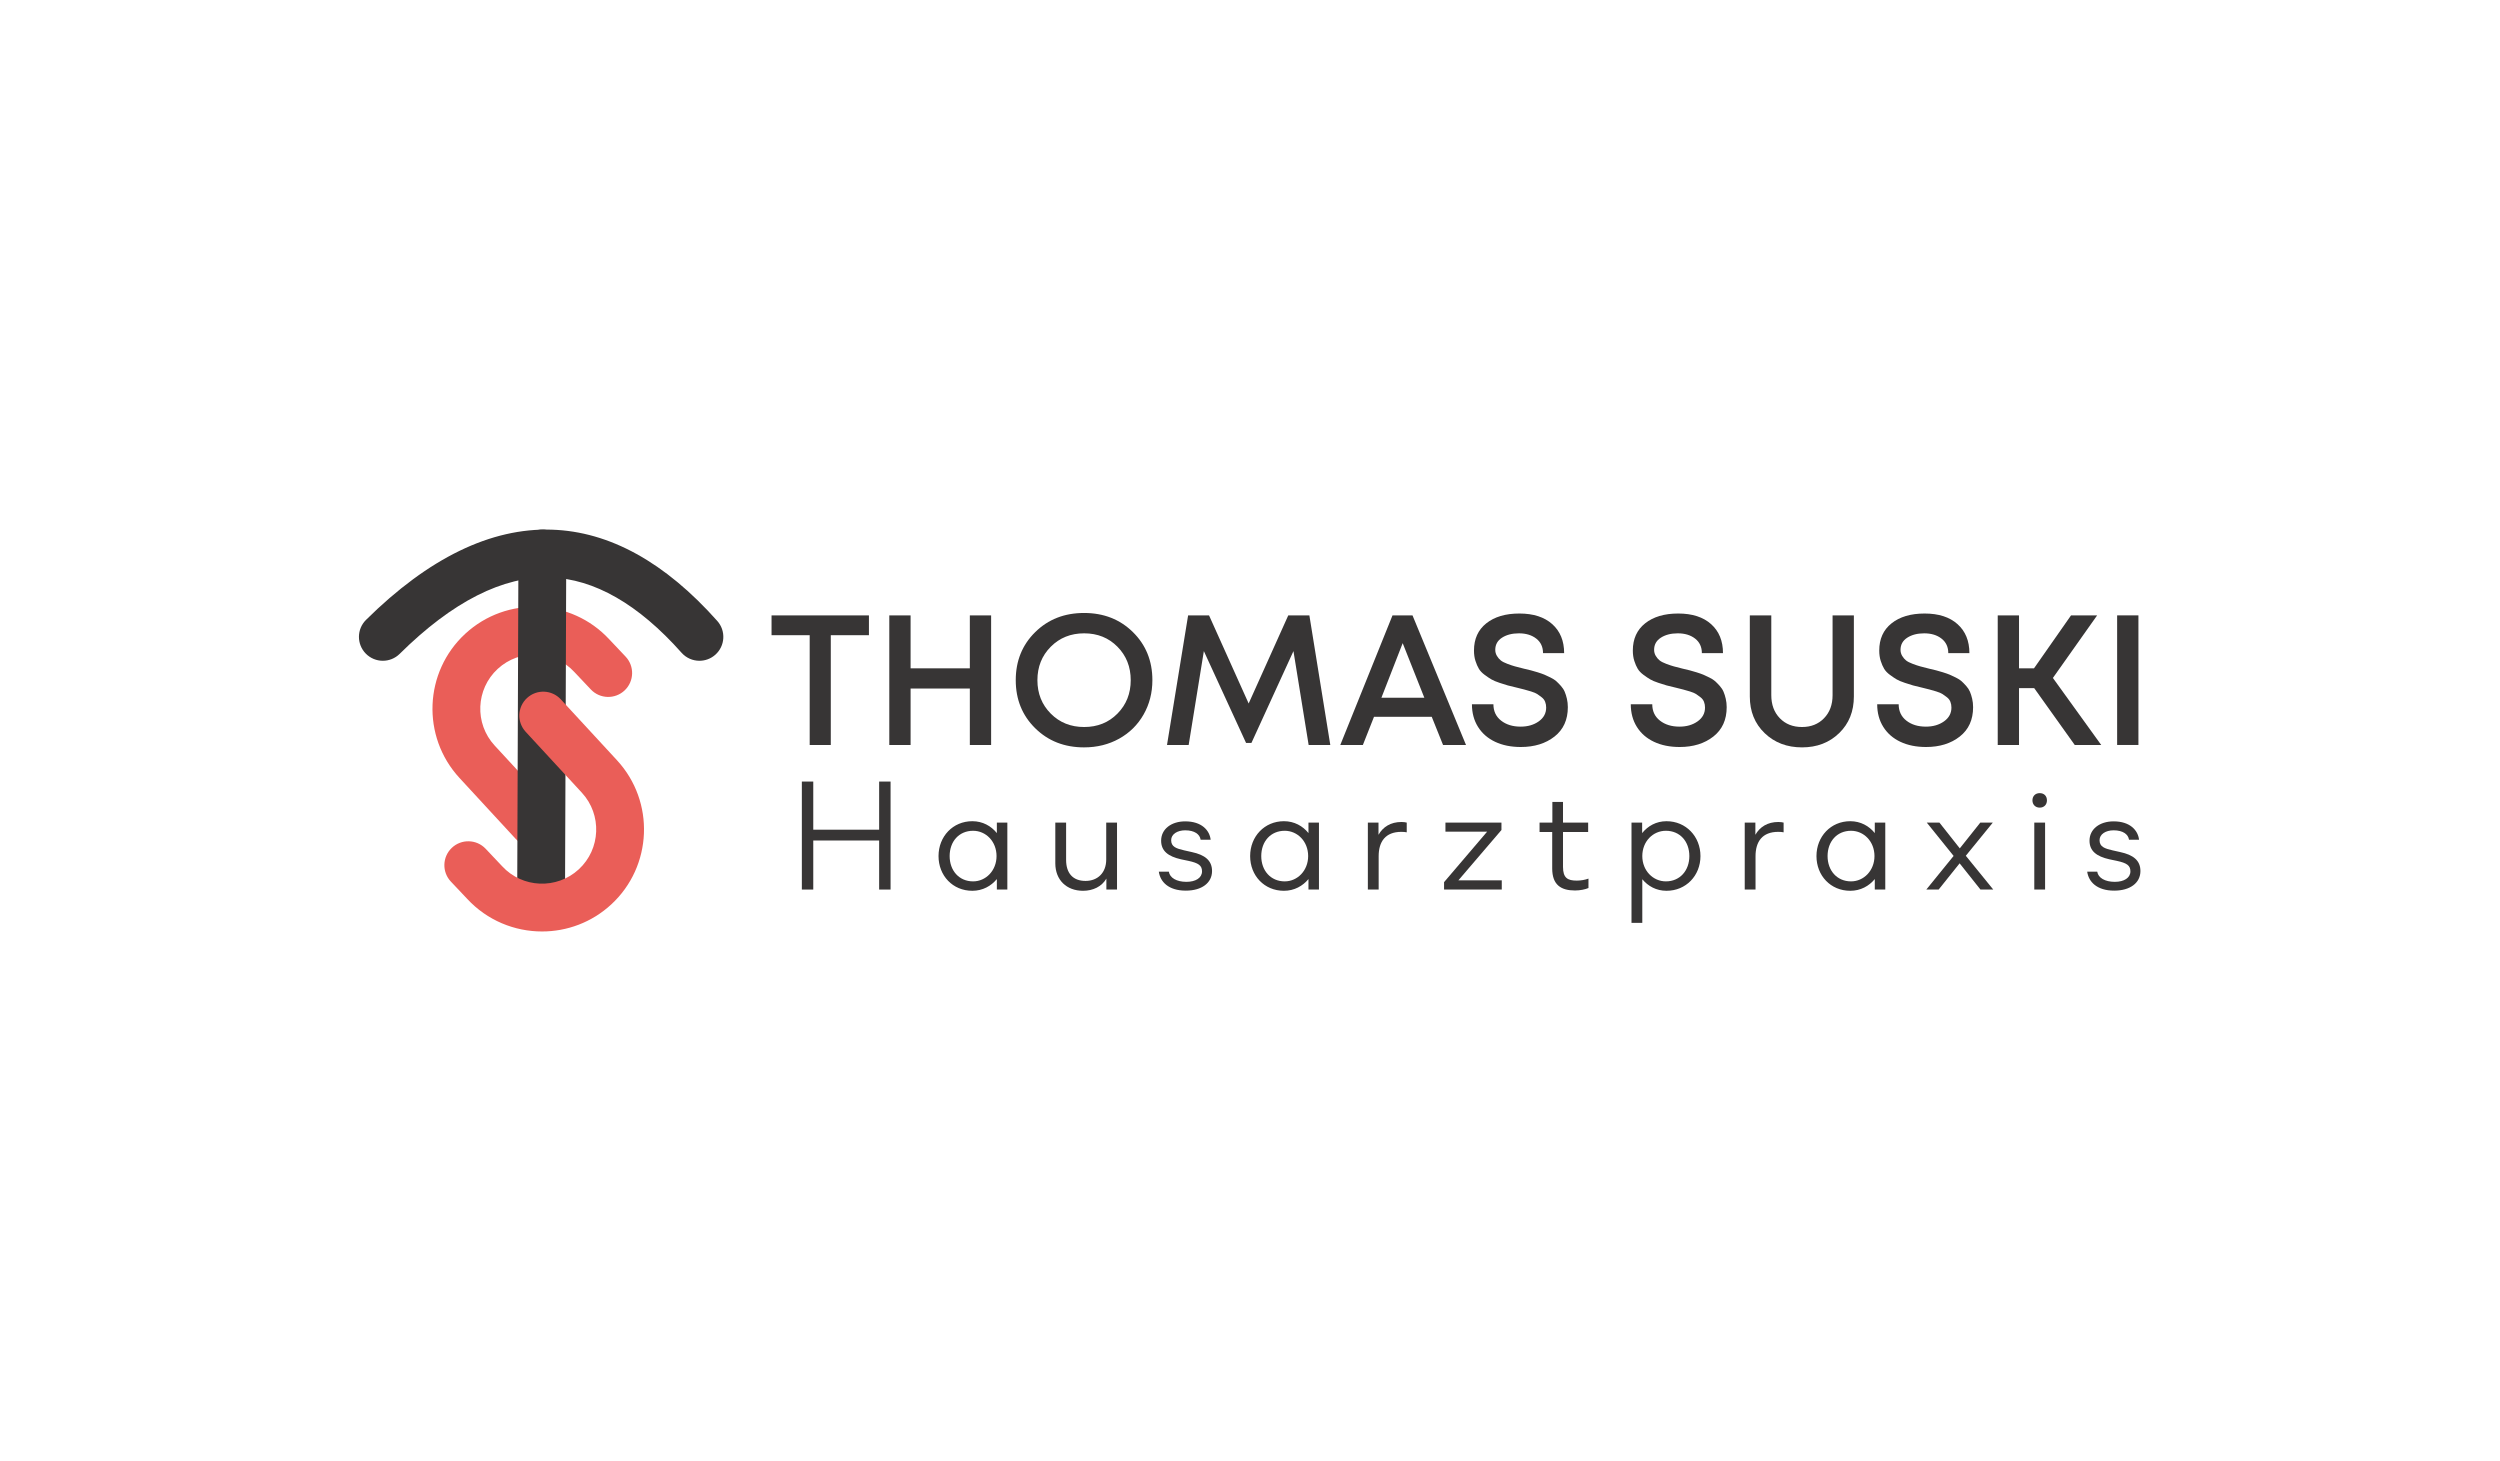 <?xml version="1.0" standalone="no"?>
<!DOCTYPE svg PUBLIC "-//W3C//DTD SVG 1.1//EN" "http://www.w3.org/Graphics/SVG/1.1/DTD/svg11.dtd">
<svg xmlns:dc="http://purl.org/dc/elements/1.1/" xmlns:cc="http://creativecommons.org/ns#" xmlns:rdf="http://www.w3.org/1999/02/22-rdf-syntax-ns#" xmlns:svg="http://www.w3.org/2000/svg" xmlns="http://www.w3.org/2000/svg" viewBox="0 0 522.687 305.393" height="305.393" width="522.687" xml:space="preserve" id="svg2" version="1.1"><defs id="defs6"><clipPath id="clipPath26" clipPathUnits="userSpaceOnUse"><path id="path24" d="M 0,229.045 H 392.015 V 0 H 0 Z"/></clipPath></defs><g transform="matrix(1.333,0,0,-1.333,0,305.393)" id="g10"><g transform="translate(136.288,132.584)" id="g12"><path id="path14" style="fill:#373535;fill-opacity:1;fill-rule:nonzero;stroke:none" d="m 0,0 v -3.107 h -5.982 v -17.22 h -3.31 v 17.22 h -5.982 V 0 Z"/></g><g transform="translate(152.114,132.584)" id="g16"><path id="path18" style="fill:#373535;fill-opacity:1;fill-rule:nonzero;stroke:none" d="M 0,0 H 3.339 V -20.327 H 0 v 8.857 h -9.292 v -8.857 h -3.34 V 0 h 3.34 V -8.305 H 0 Z"/></g><g id="g20"><g clip-path="url(#clipPath26)" id="g22"><g transform="translate(164.804,117.179)" id="g28"><path id="path30" style="fill:#373535;fill-opacity:1;fill-rule:nonzero;stroke:none" d="m 0,0 c 1.394,-1.404 3.141,-2.105 5.241,-2.105 2.1,0 3.843,0.701 5.227,2.105 1.384,1.403 2.077,3.151 2.077,5.241 0,2.091 -0.693,3.838 -2.077,5.242 C 9.084,11.886 7.341,12.588 5.241,12.588 3.141,12.588 1.394,11.886 0,10.483 -1.394,9.079 -2.091,7.332 -2.091,5.241 -2.091,3.151 -1.394,1.403 0,0 m 5.227,-5.3 c -3.078,0 -5.634,1.002 -7.666,3.006 -2.033,2.004 -3.049,4.515 -3.049,7.535 0,3.02 1.016,5.532 3.049,7.536 2.032,2.003 4.588,3.005 7.666,3.005 3.078,0 5.633,-1.002 7.666,-3.005 2.033,-2.004 3.049,-4.516 3.049,-7.536 0,-1.974 -0.46,-3.77 -1.379,-5.386 -0.92,-1.617 -2.198,-2.88 -3.834,-3.79 C 9.093,-4.845 7.259,-5.3 5.227,-5.3"/></g><g transform="translate(208.651,112.257)" id="g32"><path id="path34" style="fill:#373535;fill-opacity:1;fill-rule:nonzero;stroke:none" d="M 0,0 H -3.397 L -5.779,14.722 -12.37,0.319 h -0.842 L -19.832,14.722 -22.214,0 h -3.397 l 3.31,20.327 h 3.281 l 6.215,-13.822 6.213,13.822 h 3.31 z"/></g><g transform="translate(220.005,128.228)" id="g36"><path id="path38" style="fill:#373535;fill-opacity:1;fill-rule:nonzero;stroke:none" d="m 0,0 -3.34,-8.566 h 6.737 z m 6.33,-15.971 -1.771,4.414 h -9.06 l -1.743,-4.414 h -3.542 l 8.189,20.327 h 3.136 l 8.392,-20.327 z"/></g><g transform="translate(238.532,111.938)" id="g40"><path id="path42" style="fill:#373535;fill-opacity:1;fill-rule:nonzero;stroke:none" d="m 0,0 c -1.529,0 -2.87,0.271 -4.022,0.813 -1.152,0.542 -2.047,1.321 -2.686,2.338 -0.638,1.016 -0.958,2.202 -0.958,3.557 h 3.369 c 0,-1.085 0.401,-1.941 1.205,-2.57 0.803,-0.63 1.824,-0.944 3.063,-0.944 1.123,0 2.071,0.276 2.846,0.828 0.774,0.551 1.161,1.272 1.161,2.163 0,0.329 -0.053,0.629 -0.16,0.9 C 3.712,7.356 3.538,7.588 3.296,7.782 3.053,7.975 2.821,8.145 2.599,8.29 2.377,8.435 2.047,8.576 1.612,8.711 1.176,8.846 0.823,8.948 0.552,9.016 c -0.271,0.068 -0.678,0.169 -1.22,0.305 -0.6,0.135 -1.055,0.247 -1.364,0.334 -0.31,0.087 -0.741,0.223 -1.293,0.407 -0.552,0.183 -0.978,0.363 -1.277,0.537 -0.301,0.174 -0.654,0.411 -1.06,0.711 -0.407,0.3 -0.712,0.62 -0.915,0.959 -0.203,0.338 -0.382,0.749 -0.537,1.234 -0.155,0.483 -0.232,1.026 -0.232,1.626 0,1.819 0.643,3.242 1.93,4.268 1.288,1.026 3.015,1.54 5.184,1.54 2.207,0 3.93,-0.557 5.169,-1.67 1.239,-1.114 1.858,-2.628 1.858,-4.545 H 3.484 c 0,0.968 -0.353,1.728 -1.059,2.28 -0.707,0.551 -1.612,0.827 -2.715,0.827 -1.065,0 -1.951,-0.227 -2.657,-0.682 -0.707,-0.455 -1.06,-1.089 -1.06,-1.902 0,-0.349 0.087,-0.668 0.261,-0.958 0.175,-0.291 0.378,-0.528 0.61,-0.712 0.232,-0.184 0.58,-0.363 1.045,-0.537 0.465,-0.174 0.857,-0.305 1.176,-0.392 0.32,-0.087 0.789,-0.208 1.409,-0.363 0.484,-0.116 0.847,-0.203 1.088,-0.261 0.242,-0.058 0.596,-0.16 1.06,-0.305 0.465,-0.145 0.823,-0.272 1.075,-0.378 0.251,-0.106 0.571,-0.256 0.958,-0.45 0.387,-0.193 0.688,-0.387 0.9,-0.58 C 5.788,10.115 6.026,9.873 6.287,9.583 6.548,9.292 6.747,8.987 6.882,8.668 7.018,8.348 7.134,7.98 7.231,7.564 7.327,7.148 7.376,6.708 7.376,6.243 7.376,4.269 6.679,2.734 5.285,1.64 3.891,0.546 2.13,0 0,0"/></g><g transform="translate(263.446,111.938)" id="g44"><path id="path46" style="fill:#373535;fill-opacity:1;fill-rule:nonzero;stroke:none" d="m 0,0 c -1.529,0 -2.87,0.271 -4.022,0.813 -1.152,0.542 -2.047,1.321 -2.686,2.338 -0.638,1.016 -0.958,2.202 -0.958,3.557 h 3.369 c 0,-1.085 0.401,-1.941 1.205,-2.57 0.803,-0.63 1.824,-0.944 3.063,-0.944 1.123,0 2.071,0.276 2.846,0.828 0.774,0.551 1.161,1.272 1.161,2.163 0,0.329 -0.053,0.629 -0.16,0.9 C 3.712,7.356 3.538,7.588 3.296,7.782 3.053,7.975 2.821,8.145 2.599,8.29 2.377,8.435 2.047,8.576 1.612,8.711 1.176,8.846 0.823,8.948 0.552,9.016 c -0.271,0.068 -0.678,0.169 -1.22,0.305 -0.6,0.135 -1.055,0.247 -1.364,0.334 -0.31,0.087 -0.741,0.223 -1.293,0.407 -0.552,0.183 -0.978,0.363 -1.277,0.537 -0.301,0.174 -0.654,0.411 -1.06,0.711 -0.407,0.3 -0.712,0.62 -0.915,0.959 -0.203,0.338 -0.382,0.749 -0.537,1.234 -0.155,0.483 -0.232,1.026 -0.232,1.626 0,1.819 0.643,3.242 1.93,4.268 1.288,1.026 3.015,1.54 5.184,1.54 2.207,0 3.93,-0.557 5.169,-1.67 1.239,-1.114 1.858,-2.628 1.858,-4.545 H 3.484 c 0,0.968 -0.353,1.728 -1.059,2.28 -0.707,0.551 -1.612,0.827 -2.715,0.827 -1.065,0 -1.951,-0.227 -2.657,-0.682 -0.707,-0.455 -1.06,-1.089 -1.06,-1.902 0,-0.349 0.087,-0.668 0.261,-0.958 0.175,-0.291 0.378,-0.528 0.61,-0.712 0.232,-0.184 0.58,-0.363 1.045,-0.537 0.465,-0.174 0.857,-0.305 1.176,-0.392 0.32,-0.087 0.789,-0.208 1.409,-0.363 0.484,-0.116 0.847,-0.203 1.088,-0.261 0.242,-0.058 0.596,-0.16 1.06,-0.305 0.465,-0.145 0.823,-0.272 1.075,-0.378 0.251,-0.106 0.571,-0.256 0.958,-0.45 0.387,-0.193 0.688,-0.387 0.9,-0.58 C 5.788,10.115 6.026,9.873 6.287,9.583 6.548,9.292 6.747,8.987 6.882,8.668 7.018,8.348 7.134,7.98 7.231,7.564 7.327,7.148 7.376,6.708 7.376,6.243 7.376,4.269 6.679,2.734 5.285,1.64 3.891,0.546 2.13,0 0,0"/></g><g transform="translate(282.64,111.879)" id="g48"><path id="path50" style="fill:#373535;fill-opacity:1;fill-rule:nonzero;stroke:none" d="m 0,0 c -2.362,0 -4.318,0.745 -5.866,2.236 -1.549,1.491 -2.323,3.407 -2.323,5.75 v 12.718 h 3.368 V 8.189 c 0,-1.491 0.446,-2.696 1.337,-3.615 0.89,-0.92 2.051,-1.38 3.484,-1.38 1.413,0 2.565,0.46 3.455,1.38 0.89,0.919 1.336,2.124 1.336,3.615 v 12.515 h 3.34 V 7.986 C 8.131,5.643 7.361,3.727 5.822,2.236 4.283,0.745 2.342,0 0,0"/></g><g transform="translate(302.095,111.938)" id="g52"><path id="path54" style="fill:#373535;fill-opacity:1;fill-rule:nonzero;stroke:none" d="m 0,0 c -1.529,0 -2.87,0.271 -4.022,0.813 -1.152,0.542 -2.047,1.321 -2.686,2.338 -0.638,1.016 -0.958,2.202 -0.958,3.557 h 3.369 c 0,-1.085 0.401,-1.941 1.205,-2.57 0.803,-0.63 1.824,-0.944 3.063,-0.944 1.123,0 2.071,0.276 2.846,0.828 0.774,0.551 1.161,1.272 1.161,2.163 0,0.329 -0.053,0.629 -0.16,0.9 C 3.712,7.356 3.538,7.588 3.296,7.782 3.053,7.975 2.821,8.145 2.599,8.29 2.377,8.435 2.047,8.576 1.612,8.711 1.176,8.846 0.823,8.948 0.552,9.016 c -0.271,0.068 -0.678,0.169 -1.22,0.305 -0.6,0.135 -1.055,0.247 -1.364,0.334 -0.31,0.087 -0.741,0.223 -1.293,0.407 -0.552,0.183 -0.978,0.363 -1.277,0.537 -0.301,0.174 -0.654,0.411 -1.06,0.711 -0.407,0.3 -0.712,0.62 -0.915,0.959 -0.203,0.338 -0.382,0.749 -0.537,1.234 -0.155,0.483 -0.232,1.026 -0.232,1.626 0,1.819 0.643,3.242 1.93,4.268 1.288,1.026 3.015,1.54 5.184,1.54 2.207,0 3.93,-0.557 5.169,-1.67 1.239,-1.114 1.858,-2.628 1.858,-4.545 H 3.484 c 0,0.968 -0.353,1.728 -1.059,2.28 -0.707,0.551 -1.612,0.827 -2.715,0.827 -1.065,0 -1.951,-0.227 -2.657,-0.682 -0.707,-0.455 -1.06,-1.089 -1.06,-1.902 0,-0.349 0.087,-0.668 0.261,-0.958 0.175,-0.291 0.378,-0.528 0.61,-0.712 0.232,-0.184 0.58,-0.363 1.045,-0.537 0.465,-0.174 0.857,-0.305 1.176,-0.392 0.32,-0.087 0.789,-0.208 1.409,-0.363 0.484,-0.116 0.847,-0.203 1.088,-0.261 0.242,-0.058 0.596,-0.16 1.06,-0.305 0.465,-0.145 0.823,-0.272 1.075,-0.378 0.251,-0.106 0.571,-0.256 0.958,-0.45 0.387,-0.193 0.688,-0.387 0.9,-0.58 C 5.788,10.115 6.026,9.873 6.287,9.583 6.548,9.292 6.747,8.987 6.882,8.668 7.018,8.348 7.134,7.98 7.231,7.564 7.328,7.148 7.376,6.708 7.376,6.243 7.376,4.269 6.679,2.734 5.285,1.64 3.891,0.546 2.13,0 0,0"/></g><g transform="translate(325.413,112.257)" id="g56"><path id="path58" style="fill:#373535;fill-opacity:1;fill-rule:nonzero;stroke:none" d="M 0,0 -6.359,8.915 H -8.74 V 0 h -3.339 v 20.327 h 3.339 v -8.305 h 2.352 l 5.808,8.305 H 3.514 L -3.426,10.512 4.153,0 Z"/></g><path id="path60" style="fill:#373535;fill-opacity:1;fill-rule:nonzero;stroke:none" d="m 332.063,132.584 h 3.339 v -20.327 h -3.339 z"/><g transform="translate(137.89,98.968)" id="g62"><path id="path64" style="fill:#373535;fill-opacity:1;fill-rule:nonzero;stroke:none" d="M 0,0 V 7.55 H 1.791 V -9.389 H 0 v 7.695 h -10.333 v -7.695 h -1.791 V 7.55 h 1.791 V 0 Z"/></g><g transform="translate(152.625,90.862)" id="g66"><path id="path68" style="fill:#373535;fill-opacity:1;fill-rule:nonzero;stroke:none" d="m 0,0 c 2.008,0 3.678,1.694 3.678,3.968 0,2.3 -1.67,3.969 -3.678,3.969 -2.202,0 -3.678,-1.669 -3.678,-3.969 C -3.678,1.694 -2.202,0 0,0 M -0.121,9.438 C 1.5,9.438 2.831,8.687 3.727,7.574 V 9.22 H 5.372 V -1.283 H 3.727 V 0.363 C 2.831,-0.726 1.5,-1.476 -0.121,-1.476 c -3.073,0 -5.3,2.371 -5.3,5.444 0,3.074 2.251,5.47 5.3,5.47"/></g><g transform="translate(165.52,93.693)" id="g70"><path id="path72" style="fill:#373535;fill-opacity:1;fill-rule:nonzero;stroke:none" d="M 0,0 V 6.388 H 1.694 V 0.532 c 0,-2.057 1.04,-3.291 3.049,-3.291 1.887,0 3.243,1.259 3.243,3.364 V 6.388 H 9.679 V -4.114 H 8.01 v 1.718 C 7.284,-3.654 5.905,-4.307 4.356,-4.307 1.766,-4.307 0,-2.614 0,0"/></g><g transform="translate(188.532,92.434)" id="g74"><path id="path76" style="fill:#373535;fill-opacity:1;fill-rule:nonzero;stroke:none" d="m 0,0 c 0,0.92 -0.557,1.307 -2.13,1.646 l -1.161,0.242 c -2.033,0.459 -3.122,1.306 -3.122,2.928 0,1.815 1.597,3.025 3.775,3.025 2.589,0 3.824,-1.404 3.993,-2.88 h -1.573 c -0.121,0.847 -0.944,1.476 -2.42,1.476 -1.234,0 -2.202,-0.605 -2.202,-1.549 0,-1.04 0.799,-1.306 2.057,-1.597 l 1.186,-0.266 c 2.033,-0.435 3.17,-1.307 3.17,-2.976 0,-1.864 -1.622,-3.074 -4.114,-3.074 -2.734,0 -4.017,1.404 -4.235,2.977 h 1.573 c 0.145,-0.968 1.21,-1.597 2.759,-1.597 C -0.992,-1.645 0,-1.016 0,0"/></g><g transform="translate(201.5,90.862)" id="g78"><path id="path80" style="fill:#373535;fill-opacity:1;fill-rule:nonzero;stroke:none" d="m 0,0 c 2.008,0 3.678,1.694 3.678,3.968 0,2.3 -1.67,3.969 -3.678,3.969 -2.202,0 -3.678,-1.669 -3.678,-3.969 C -3.678,1.694 -2.202,0 0,0 m -0.121,9.438 c 1.622,0 2.953,-0.751 3.848,-1.864 V 9.22 H 5.372 V -1.283 H 3.727 v 1.646 c -0.895,-1.089 -2.226,-1.839 -3.848,-1.839 -3.073,0 -5.3,2.371 -5.3,5.444 0,3.074 2.251,5.47 5.3,5.47"/></g><g transform="translate(220.64,98.557)" id="g82"><path id="path84" style="fill:#373535;fill-opacity:1;fill-rule:nonzero;stroke:none" d="m 0,0 c -0.218,0.049 -0.532,0.073 -0.847,0.073 -2.492,0 -3.557,-1.525 -3.557,-3.824 V -8.978 H -6.098 V 1.525 h 1.67 v -1.912 c 0.701,1.234 1.911,2.008 3.605,2.008 0.339,0 0.629,-0.048 0.823,-0.096 z"/></g><g transform="translate(226.712,100.082)" id="g86"><path id="path88" style="fill:#373535;fill-opacity:1;fill-rule:nonzero;stroke:none" d="M 0,0 H 8.784 V -1.162 L 2.033,-9.051 h 6.8 v -1.451 h -9.051 v 1.161 l 6.752,7.913 -6.534,0 z"/></g><g transform="translate(243.481,100.082)" id="g90"><path id="path92" style="fill:#373535;fill-opacity:1;fill-rule:nonzero;stroke:none" d="M 0,0 V 3.243 H 1.669 V 0 H 5.614 V -1.476 H 1.669 v -5.469 c 0,-1.743 0.726,-2.154 2.155,-2.154 0.677,0 1.306,0.121 1.839,0.315 v -1.476 c -0.485,-0.218 -1.307,-0.388 -2.106,-0.388 -2.202,0 -3.582,0.872 -3.582,3.461 v 5.711 H -2.009 V 0 Z"/></g><g transform="translate(261.289,98.799)" id="g94"><path id="path96" style="fill:#373535;fill-opacity:1;fill-rule:nonzero;stroke:none" d="m 0,0 c -2.032,0 -3.702,-1.67 -3.702,-3.969 0,-2.274 1.67,-3.968 3.702,-3.968 2.202,0 3.678,1.694 3.678,3.968 C 3.678,-1.67 2.202,0 0,0 m 0.097,-9.413 c -1.597,0 -2.904,0.725 -3.799,1.815 v -6.849 h -1.694 v 15.73 h 1.67 V -0.363 C -2.831,0.75 -1.524,1.5 0.097,1.5 c 3.049,0 5.324,-2.395 5.324,-5.469 0,-3.073 -2.275,-5.444 -5.324,-5.444"/></g><g transform="translate(279.751,98.557)" id="g98"><path id="path100" style="fill:#373535;fill-opacity:1;fill-rule:nonzero;stroke:none" d="m 0,0 c -0.218,0.049 -0.532,0.073 -0.847,0.073 -2.492,0 -3.557,-1.525 -3.557,-3.824 V -8.978 H -6.098 V 1.525 h 1.67 v -1.912 c 0.701,1.234 1.911,2.008 3.605,2.008 0.339,0 0.629,-0.048 0.823,-0.096 z"/></g><g transform="translate(290.325,90.862)" id="g102"><path id="path104" style="fill:#373535;fill-opacity:1;fill-rule:nonzero;stroke:none" d="m 0,0 c 2.008,0 3.678,1.694 3.678,3.968 0,2.3 -1.67,3.969 -3.678,3.969 -2.202,0 -3.678,-1.669 -3.678,-3.969 C -3.678,1.694 -2.202,0 0,0 m -0.121,9.438 c 1.622,0 2.953,-0.751 3.848,-1.864 V 9.22 H 5.372 V -1.283 H 3.727 v 1.646 c -0.895,-1.089 -2.226,-1.839 -3.848,-1.839 -3.073,0 -5.299,2.371 -5.299,5.444 0,3.074 2.25,5.47 5.299,5.47"/></g><g transform="translate(308.327,94.879)" id="g106"><path id="path108" style="fill:#373535;fill-opacity:1;fill-rule:nonzero;stroke:none" d="M 0,0 4.307,-5.3 H 2.299 l -3.268,4.114 -3.29,-4.114 h -1.936 l 4.283,5.276 -4.21,5.227 h 1.983 l 3.195,-4.042 3.218,4.042 h 1.961 z"/></g><path id="path110" style="fill:#373535;fill-opacity:1;fill-rule:nonzero;stroke:none" d="m 320.763,89.579 h -1.694 v 10.502 h 1.694 z m -0.847,15.124 c 0.702,0 1.138,-0.459 1.138,-1.137 0,-0.653 -0.436,-1.137 -1.138,-1.137 -0.678,0 -1.137,0.484 -1.137,1.137 0,0.678 0.459,1.137 1.137,1.137"/><g transform="translate(334.144,92.434)" id="g112"><path id="path114" style="fill:#373535;fill-opacity:1;fill-rule:nonzero;stroke:none" d="m 0,0 c 0,0.92 -0.556,1.307 -2.129,1.646 l -1.162,0.242 c -2.033,0.459 -3.122,1.306 -3.122,2.928 0,1.815 1.598,3.025 3.776,3.025 2.589,0 3.823,-1.404 3.993,-2.88 h -1.574 c -0.12,0.847 -0.943,1.476 -2.419,1.476 -1.235,0 -2.202,-0.605 -2.202,-1.549 0,-1.04 0.798,-1.306 2.057,-1.597 l 1.185,-0.266 c 2.033,-0.435 3.17,-1.307 3.17,-2.976 0,-1.864 -1.621,-3.074 -4.114,-3.074 -2.734,0 -4.017,1.404 -4.235,2.977 h 1.574 c 0.145,-0.968 1.209,-1.597 2.758,-1.597 C -0.992,-1.645 0,-1.016 0,0"/></g><g transform="translate(83.638,96.326)" id="g116"><path id="path118" style="fill:#ea5e58;fill-opacity:1;fill-rule:nonzero;stroke:none" d="m 0,0 c -1.011,0 -2.018,0.406 -2.757,1.207 l -8.815,9.555 c -5.984,6.486 -5.576,16.631 0.911,22.616 6.48,5.978 16.613,5.576 22.599,-0.893 l 2.545,-2.693 c 1.422,-1.505 1.355,-3.879 -0.15,-5.301 -1.505,-1.423 -3.879,-1.356 -5.302,0.149 l -2.589,2.741 c -3.18,3.446 -8.571,3.663 -12.017,0.484 -3.447,-3.18 -3.664,-8.571 -0.484,-12.017 L 2.755,6.293 C 4.16,4.771 4.064,2.398 2.542,0.994 1.821,0.329 0.909,0 0,0"/></g><g transform="translate(109.703,125.462)" id="g120"><path id="path122" style="fill:#373535;fill-opacity:1;fill-rule:nonzero;stroke:none" d="m 0,0 c -1.035,0 -2.064,0.425 -2.805,1.26 -6.763,7.613 -13.692,11.586 -20.593,11.807 -7.396,0.239 -15.347,-3.793 -23.619,-11.982 -1.472,-1.457 -3.846,-1.445 -5.303,0.027 -1.457,1.472 -1.445,3.846 0.027,5.304 9.793,9.694 19.596,14.458 29.136,14.148 9.041,-0.29 17.775,-5.109 25.96,-14.323 C 4.178,4.693 4.038,2.322 2.489,0.946 1.775,0.312 0.886,0 0,0"/></g><g transform="translate(84.875,86.114)" id="g124"><path id="path126" style="fill:#373535;fill-opacity:1;fill-rule:nonzero;stroke:none" d="M 0,0 H -0.014 C -2.085,0.008 -3.758,1.693 -3.751,3.764 L -3.56,56.19 c 0.008,2.066 1.685,3.737 3.75,3.737 H 0.204 C 2.275,59.919 3.948,58.234 3.941,56.163 L 3.75,3.737 C 3.743,1.67 2.065,0 0,0"/></g><g transform="translate(85.019,83.005)" id="g128"><path id="path130" style="fill:#ea5e58;fill-opacity:1;fill-rule:nonzero;stroke:none" d="m 0,0 c -4.309,0 -8.604,1.724 -11.753,5.127 l -2.544,2.692 c -1.423,1.506 -1.356,3.879 0.149,5.302 1.505,1.423 3.879,1.356 5.302,-0.15 l 2.589,-2.74 C -3.077,6.784 2.314,6.568 5.76,9.747 c 3.447,3.179 3.664,8.57 0.484,12.017 l -8.814,9.554 c -1.405,1.523 -1.309,3.895 0.213,5.3 1.522,1.404 3.895,1.308 5.299,-0.214 L 11.757,26.85 C 17.741,20.364 17.333,10.218 10.846,4.234 7.775,1.401 3.882,0 0,0"/></g></g></g></g></svg>